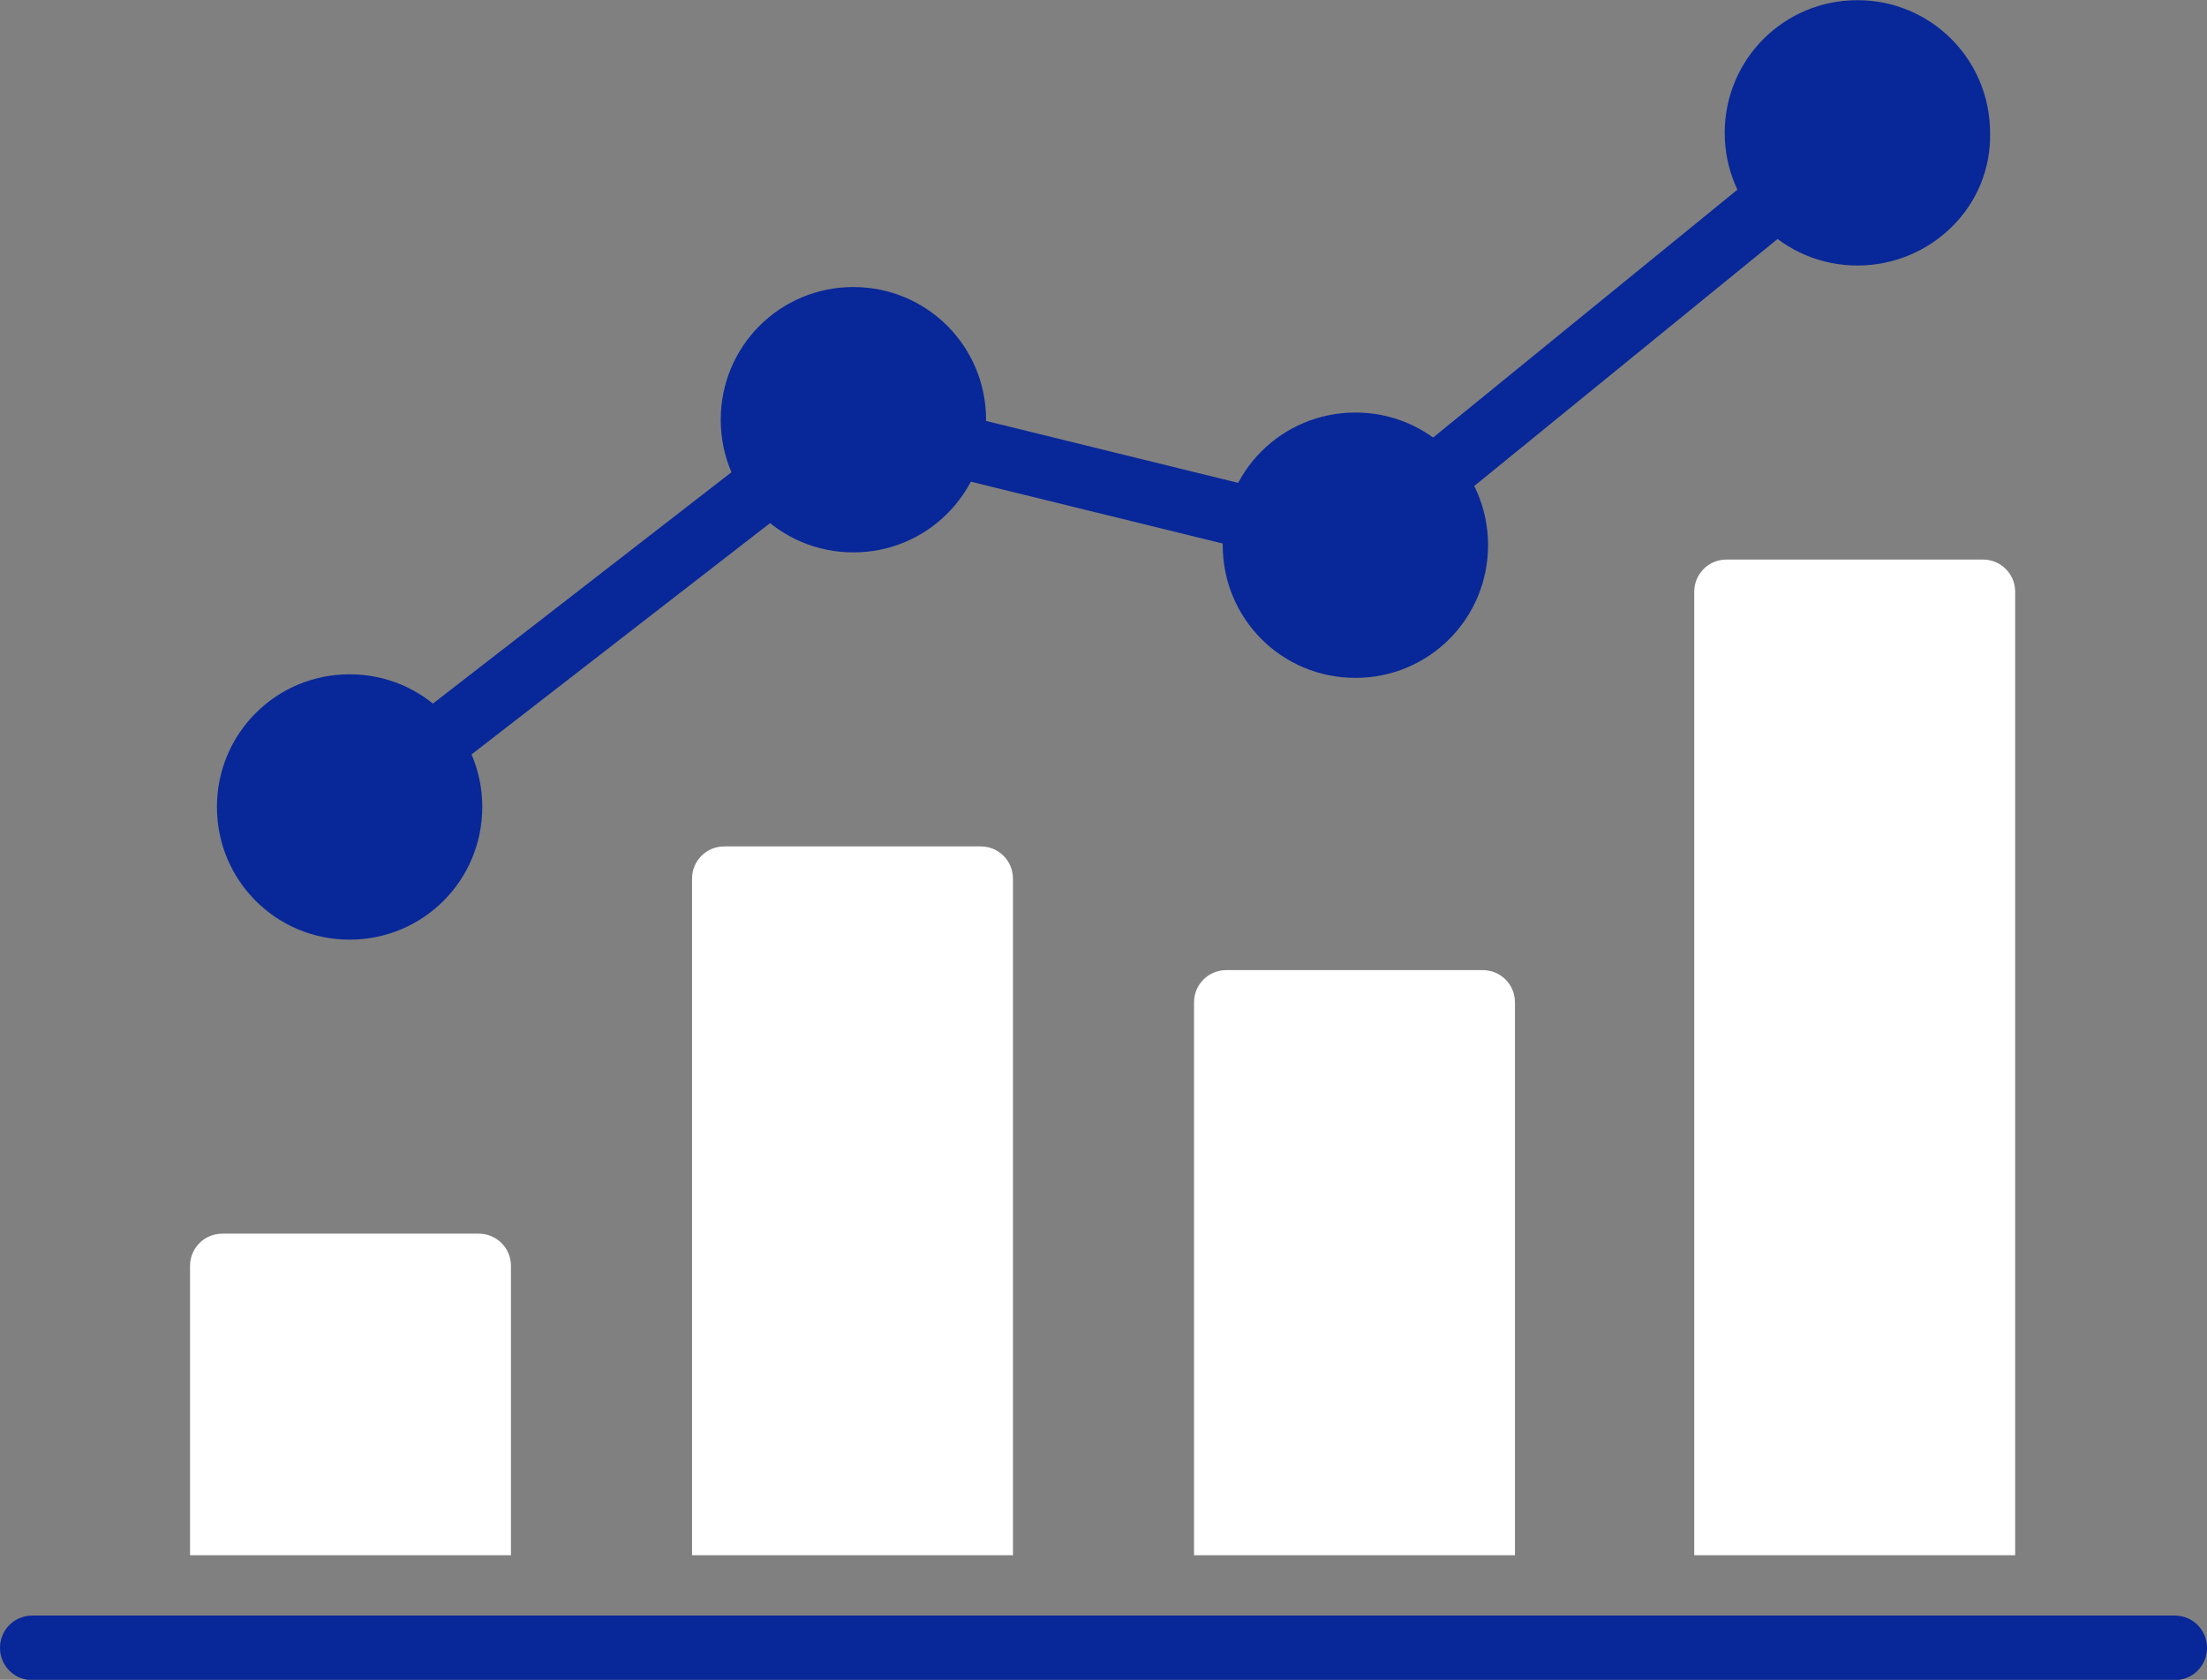 <?xml version="1.0" encoding="UTF-8" standalone="no"?><svg xmlns="http://www.w3.org/2000/svg" xmlns:xlink="http://www.w3.org/1999/xlink" clip-rule="evenodd" fill="#000000" fill-rule="evenodd" height="389.7" image-rendering="optimizeQuality" preserveAspectRatio="xMidYMid meet" shape-rendering="geometricPrecision" text-rendering="geometricPrecision" version="1" viewBox="-0.0 61.1 512.0 389.7" width="512" zoomAndPan="magnify"><rect x="-0.0" y="61.1" width="512.0" height="389.7" fill="#808080" stroke="none"/><g><g id="change1_1"><path d="M44.087 421.885l0 -67.105c0,-4.159 3.328,-7.487 7.487,-7.487l59.476 0c4.159,0 7.487,3.328 7.487,7.487l0 67.105 -74.45 0z" fill="#ffffff"/></g><g id="change2_1"><path d="M504.513 450.859l-497.027 0c-4.16,0 -7.487,-3.328 -7.487,-7.487 0,-4.159 3.327,-7.487 7.487,-7.487l497.027 0c4.16,0 7.487,3.328 7.487,7.487 0,4.159 -3.327,7.487 -7.487,7.487z" fill="#082799"/></g><g id="change1_2"><path d="M160.545 421.885l0 -156.944c0,-4.159 3.327,-7.486 7.487,-7.486l59.477 0c4.159,0 7.486,3.327 7.486,7.486l0 156.944 -74.45 0z" fill="#ffffff"/></g><g id="change1_3"><path d="M277.004 421.885l0 -128.246c0,-4.159 3.327,-7.487 7.486,-7.487l59.477 0c4.16,0 7.487,3.328 7.487,7.487l0 128.246 -74.45 0z" fill="#ffffff"/></g><g id="change1_4"><path d="M393.046 421.885l0 -223.491c0,-4.159 3.327,-7.487 7.486,-7.487l59.478 0c4.159,0 7.486,3.328 7.486,7.487l0 223.491 -74.45 0z" fill="#ffffff"/></g><g id="change2_2"><path d="M99.821 241.65c-2.081,0 -4.16,-0.831 -5.823,-2.911 -2.496,-3.328 -1.664,-7.904 1.247,-10.399l79.44 -61.556c3.328,-2.496 7.904,-1.664 10.399,1.247 2.496,3.327 1.664,7.903 -1.247,10.399l-79.441 61.556c-1.247,1.248 -2.911,1.664 -4.574,1.664zm192.155 -52.406c-0.416,0 -1.247,0 -1.664,-0.417l-71.123 -17.469c-3.743,-0.831 -6.239,-4.991 -5.406,-8.734 0.83,-3.743 4.991,-6.239 8.734,-5.406l71.123 17.469c3.743,0.831 6.239,4.991 5.406,8.734 -1.247,3.326 -4.159,5.823 -7.07,5.823zm40.344 -9.567c-2.08,0 -4.159,-0.831 -5.823,-2.496 -2.494,-2.911 -2.08,-7.903 0.831,-10.397l80.69 -65.717c2.911,-2.496 7.903,-2.08 10.399,0.831 2.494,2.911 2.08,7.903 -0.831,10.397l-80.69 65.717c-1.247,1.247 -2.911,1.664 -4.576,1.664z" fill="#082799"/></g><g id="change2_3"><path d="M81.104 279.082c-17.052,0 -30.777,-13.726 -30.777,-30.778 0,-17.052 13.726,-30.777 30.777,-30.777 17.053,0 30.778,13.726 30.778,30.777 0,17.053 -13.726,30.778 -30.778,30.778z" fill="#082799"/></g><g id="change2_4"><path d="M197.978 189.244c-17.052,0 -30.777,-13.726 -30.777,-30.778 0,-17.053 13.726,-30.778 30.777,-30.778 17.053,0 30.778,13.726 30.778,30.778 0,17.053 -13.726,30.778 -30.778,30.778z" fill="#082799"/></g><g id="change2_5"><path d="M314.436 218.358c-17.052,0 -30.778,-13.727 -30.778,-30.778 0,-17.053 13.727,-30.778 30.778,-30.778 17.053,0 30.778,13.726 30.778,30.778 0,17.052 -13.725,30.778 -30.778,30.778z" fill="#082799"/></g><g id="change2_6"><path d="M430.896 122.696c-17.053,0 -30.778,-13.726 -30.778,-30.777 0,-17.053 13.726,-30.778 30.778,-30.778 17.052,0 30.777,13.726 30.777,30.778 0.417,17.052 -13.726,30.777 -30.777,30.777z" fill="#082799"/></g></g></svg>